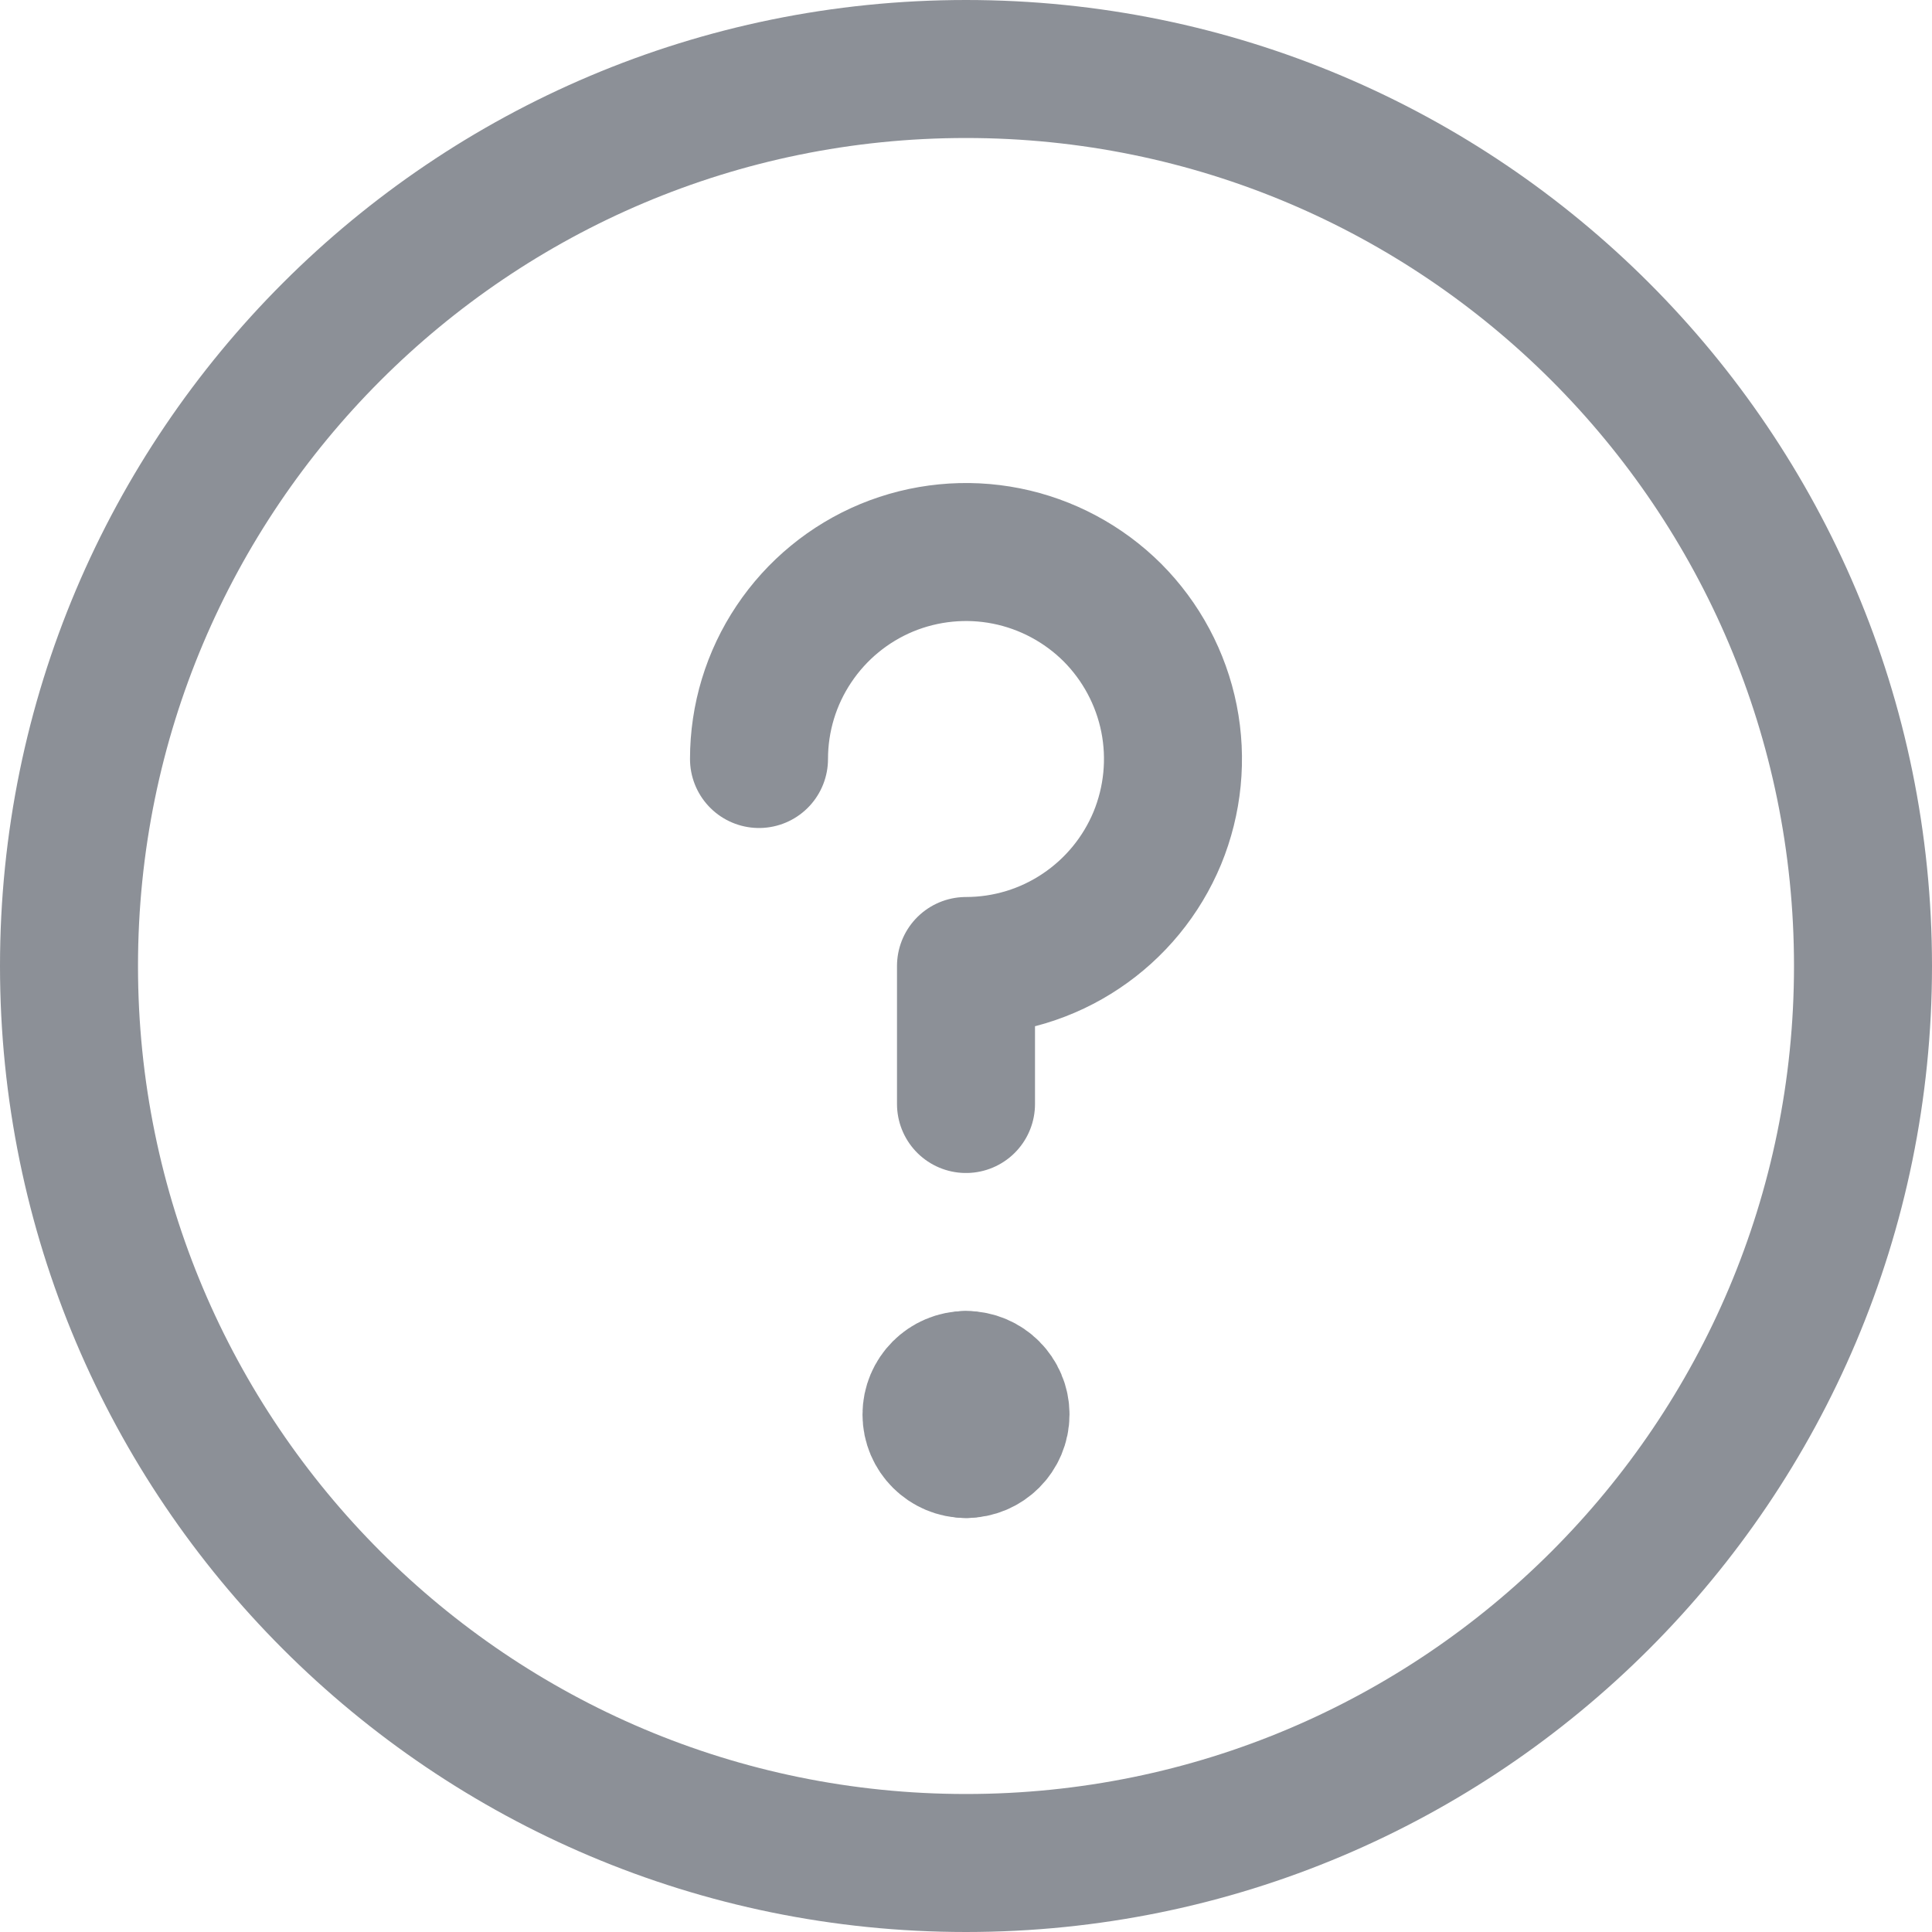 <svg width="14" height="14" viewBox="0 0 14 14" fill="none" xmlns="http://www.w3.org/2000/svg">
<path d="M7 13.5C10.59 13.5 13.5 10.59 13.5 7C13.5 3.41 10.59 0.5 7 0.5C3.41 0.5 0.5 3.41 0.5 7C0.5 10.59 3.41 13.5 7 13.5Z" stroke="#8C9097" stroke-linecap="round" stroke-linejoin="round"/>
<path d="M5.5 5.5C5.5 5.203 5.588 4.913 5.753 4.667C5.918 4.42 6.152 4.228 6.426 4.114C6.7 4.001 7.002 3.971 7.293 4.029C7.584 4.087 7.851 4.23 8.061 4.439C8.27 4.649 8.413 4.916 8.471 5.207C8.529 5.498 8.499 5.8 8.386 6.074C8.272 6.348 8.08 6.582 7.833 6.747C7.587 6.912 7.297 7 7 7V8" stroke="#8C9097" stroke-linecap="round" stroke-linejoin="round"/>
<path d="M7 10.5C6.862 10.5 6.75 10.388 6.75 10.25C6.75 10.112 6.862 10 7 10" stroke="#8C9097" stroke-linecap="round" stroke-linejoin="round"/>
<path d="M7 10.5C7.138 10.5 7.25 10.388 7.25 10.25C7.25 10.112 7.138 10 7 10" stroke="#8C9097" stroke-linecap="round" stroke-linejoin="round"/>
</svg>

